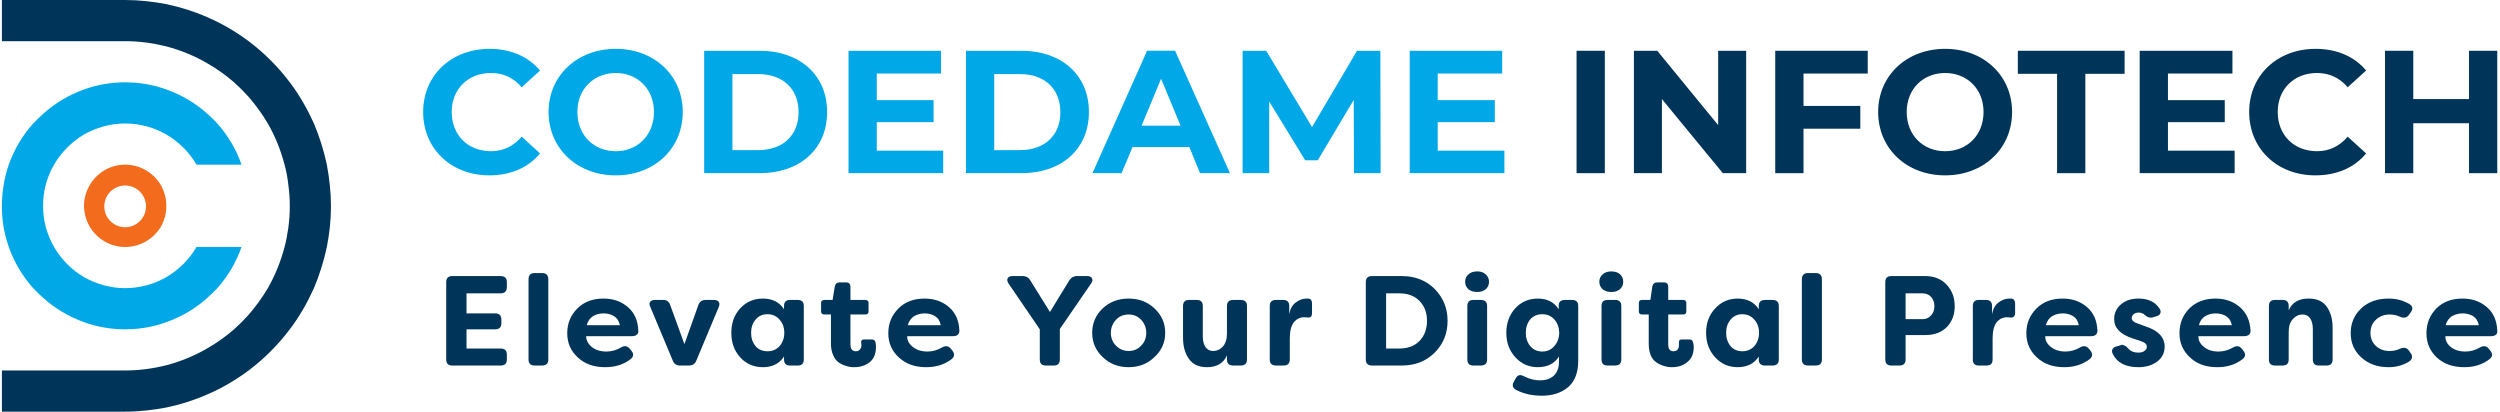 <svg version="1.2" xmlns="http://www.w3.org/2000/svg" viewBox="0 0 911 150" width="911" height="150"><style>.a{fill:#00a8e8}.b{fill:#003459}.c{fill:#f36b1c}</style><path class="a" d="m154.2 40.8c0-13.4 10.3-23 24.2-23 7.7 0 14.1 2.8 18.4 7.9l-6.7 6.1c-3-3.5-6.7-5.2-11.2-5.2-8.3 0-14.3 5.8-14.3 14.2 0 8.5 6 14.3 14.3 14.3 4.5 0 8.2-1.8 11.2-5.3l6.7 6.1c-4.3 5.2-10.7 8-18.5 8-13.8 0-24.1-9.6-24.1-23.1z"/><path fill-rule="evenodd" class="a" d="m199.9 40.8c0-13.2 10.4-23 24.5-23 14 0 24.4 9.7 24.4 23 0 13.4-10.4 23.1-24.4 23.1-14.1 0-24.5-9.8-24.5-23.1zm38.4 0c0-8.4-6-14.2-13.9-14.2-8 0-14 5.8-14 14.2 0 8.5 6 14.3 14 14.3 7.9 0 13.9-5.8 13.9-14.3z"/><path fill-rule="evenodd" class="a" d="m256.6 18.5h20.2c14.6 0 24.6 8.8 24.6 22.3 0 13.6-10 22.3-24.6 22.3h-20.2zm19.7 36.2c8.9 0 14.7-5.3 14.7-13.8 0-8.6-5.8-13.9-14.7-13.9h-9.4v27.7z"/><path class="a" d="m343.7 54.9v8.2h-34.5v-44.6h33.7v8.3h-23.4v9.7h20.7v8h-20.7v10.4z"/><path fill-rule="evenodd" class="a" d="m352 18.5h20.2c14.6 0 24.6 8.8 24.6 22.3 0 13.6-10 22.3-24.6 22.3h-20.2zm19.7 36.2c8.9 0 14.7-5.3 14.7-13.8 0-8.6-5.8-13.9-14.7-13.9h-9.4v27.7z"/><path fill-rule="evenodd" class="a" d="m433.4 53.6h-20.7l-4 9.5h-10.6l19.9-44.6h10.2l20 44.6h-10.9zm-3.2-7.8l-7.1-17.1-7.1 17.1z"/><path class="a" d="m493.4 63.1l-0.1-26.7-13.1 22h-4.6l-13.1-21.4v26.1h-9.7v-44.6h8.6l16.7 27.8 16.4-27.8h8.5l0.1 44.6z"/><path class="a" d="m548.2 54.9v8.2h-34.5v-44.6h33.7v8.3h-23.5v9.7h20.8v8h-20.8v10.4z"/><path class="b" d="m574.5 18.5h10.3v44.6h-10.3z"/><path class="b" d="m636.3 18.5v44.6h-8.5l-22.2-27v27h-10.2v-44.6h8.5l22.2 27.1v-27.1z"/><path class="b" d="m657.2 26.8v11.8h20.7v8.3h-20.7v16.2h-10.3v-44.6h33.7v8.3z"/><path fill-rule="evenodd" class="b" d="m684.4 40.8c0-13.2 10.3-23 24.4-23 14 0 24.4 9.7 24.4 23 0 13.4-10.4 23.1-24.4 23.1-14.1 0-24.4-9.8-24.4-23.1zm38.4 0c0-8.4-6-14.2-14-14.2-8 0-14 5.8-14 14.2 0 8.5 6 14.3 14 14.3 8 0 14-5.8 14-14.3z"/><path class="b" d="m749.6 26.9h-14.3v-8.4h38.9v8.4h-14.3v36.2h-10.3z"/><path class="b" d="m814.3 54.9v8.2h-34.6v-44.6h33.8v8.3h-23.5v9.7h20.7v8h-20.7v10.4z"/><path class="b" d="m819.6 40.8c0-13.4 10.3-23 24.2-23 7.7 0 14.2 2.8 18.4 7.9l-6.7 6.1c-3-3.5-6.7-5.2-11.2-5.2-8.3 0-14.3 5.8-14.3 14.2 0 8.5 6 14.3 14.3 14.3 4.5 0 8.2-1.8 11.2-5.3l6.7 6.1c-4.2 5.2-10.7 8-18.5 8-13.8 0-24.1-9.6-24.1-23.1z"/><path class="b" d="m910 18.5v44.6h-10.3v-18.2h-20.3v18.2h-10.3v-44.6h10.3v17.6h20.3v-17.6z"/><path class="b" d="m182.4 106.9h-12.4v7.3h10.5q2.2 0 2.2 2.3v1.2q0 2.3-2.2 2.3h-10.5v7h12.4q2.3 0 2.3 2.2v1.8q0 2.2-2.3 2.2h-17.6q-2.2 0-2.2-2.2v-28.2q0-2.2 2.2-2.2h17.6q2.3 0 2.3 2.2v1.8q0 2.3-2.3 2.3z"/><path class="b" d="m194.8 133.2q-2.2 0-2.2-2.2v-29.2q0-2.3 2.2-2.3h2.7q2.3 0 2.3 2.3v29.2q0 2.2-2.3 2.2z"/><path fill-rule="evenodd" class="b" d="m220.5 133.8q-6.2 0-10-3.6-3.8-3.5-3.8-8.8 0-5.3 3.7-9 3.6-3.6 9.5-3.6 5.3 0 8.9 3.1 3.6 3.1 3.8 8.6 0.1 1-0.6 1.5-0.6 0.5-1.7 0.5h-16.7q0 2.2 2 3.9 2.1 1.7 5.4 1.7 2.8 0 5.3-1.5 1.9-1.1 3.2 0.5l0.5 0.6q1.6 1.9-0.4 3.3-3.7 2.8-9.1 2.8zm-6.7-15.3h12.1q-0.5-2.3-2.2-3.3-1.6-1-3.7-1-2.2 0-3.9 1-1.7 1.1-2.3 3.3z"/><path class="b" d="m247.8 133.2q-1.9 0-2.6-1.7l-8.2-19.6q-0.6-1.2-0.1-1.9 0.5-0.7 1.8-0.7h3q1.9 0 2.5 1.8l5.2 14.3 5.1-14.3q0.7-1.8 2.6-1.8h3q1.3 0 1.8 0.7 0.5 0.7 0 1.9l-8.2 19.6q-0.7 1.7-2.7 1.7z"/><path fill-rule="evenodd" class="b" d="m278 133.8q-5 0-8.3-3.6-3.2-3.6-3.2-8.9 0-5.4 3.2-8.9 3.3-3.6 8.3-3.6 5.2 0 7.7 3.9v-1.2q0-2.2 2.2-2.2h2.8q2.2 0 2.2 2.2v19.5q0 2.2-2.2 2.2h-2.8q-2.2 0-2.2-2.2v-1.1q-2.5 3.9-7.7 3.9zm1.7-5.8q2.7 0 4.4-1.9 1.7-2 1.7-4.8 0-2.9-1.7-4.8-1.7-2-4.4-2-2.8 0-4.4 2-1.6 1.9-1.6 4.8 0 2.8 1.6 4.8 1.6 1.9 4.4 1.9z"/><path class="b" d="m311.2 133.8q-1.6 0-3-0.5-1.4-0.4-2.7-1.3-1.2-0.9-1.9-2.6-0.8-1.8-0.8-4.1v-10.7h-2.3q-1.3 0-1.3-1.1v-3.1q0-1.1 1.3-1.1h2.9l0.8-4.9q0.3-1.5 1.8-1.5h2.3q1.6 0 1.6 1.7v4.7h5.4q1.2 0 1.2 1.1v3.1q0 1.1-1.2 1.1h-5.4v10.9q0 2.5 2 2.5 0.9 0 1.4-0.6 0.6-0.6 0.6-1.6 0-0.5-0.1-0.9-0.1-1.2 1-1.2h2.9q1 0 1.3 0.9 0.2 1 0.2 1.8 0 3.7-2.2 5.5-2.3 1.9-5.8 1.9z"/><path fill-rule="evenodd" class="b" d="m337.5 133.8q-6.2 0-10-3.6-3.8-3.5-3.8-8.8 0-5.3 3.7-9 3.6-3.6 9.5-3.6 5.3 0 8.9 3.1 3.6 3.1 3.8 8.6 0 1-0.6 1.5-0.6 0.5-1.7 0.5h-16.7q-0.1 2.2 2 3.9 2.1 1.7 5.4 1.7 2.7 0 5.3-1.5 1.9-1.1 3.2 0.5l0.5 0.6q1.5 1.9-0.4 3.3-3.8 2.8-9.1 2.8zm-6.7-15.3h12q-0.4-2.3-2.1-3.3-1.6-1-3.7-1-2.2 0-3.9 1-1.7 1.1-2.3 3.3z"/><path class="b" d="m381.1 133.2q-2.2 0-2.2-2.2v-11l-11.4-16.7q-0.7-1.1-0.3-1.9 0.4-0.8 1.8-0.8h3.7q1.8 0 2.7 1.5l7.2 11.6 7.1-11.6q1-1.5 2.7-1.5h3.7q1.4 0 1.8 0.8 0.5 0.8-0.3 1.9l-11.4 16.6v11.1q0 2.2-2.2 2.2z"/><path fill-rule="evenodd" class="b" d="m420.7 130.1q-3.8 3.7-9.4 3.7-5.7 0-9.5-3.7-3.8-3.6-3.8-8.8 0-5.3 3.8-8.9 3.8-3.6 9.5-3.6 5.6 0 9.4 3.6 3.9 3.6 3.9 8.9 0 5.2-3.9 8.8zm-14-4.1q1.9 1.9 4.6 1.9 2.7 0 4.5-1.9 1.9-1.9 1.9-4.7 0-2.8-1.9-4.8-1.8-1.9-4.5-1.9-2.8 0-4.6 1.9-1.9 2-1.9 4.8 0 2.8 1.9 4.7z"/><path class="b" d="m439.8 133.8q-4.5 0-6.6-3.1-2.1-3-2.1-7.6v-11.6q0-2.2 2.2-2.2h2.8q2.2 0 2.2 2.2v11.1q0 2.5 1 3.9 1 1.4 2.8 1.4 2 0 3.5-1.6 1.5-1.7 1.5-4.8v-10q0-2.2 2.3-2.2h2.7q2.3 0 2.3 2.2v19.5q0 2.2-2.3 2.2h-2.7q-2.3 0-2.3-2.2v-1.5q-1.9 4.3-7.3 4.3z"/><path class="b" d="m465 133.2q-2.3 0-2.3-2.2v-19.5q0-2.2 2.3-2.2h2.6q2.2 0 2.2 2.2v3q0.5-2.9 2.4-4.3 1.9-1.4 3.8-1.4h0.8q1.3 0.1 1.3 1.9v3.3q0 1-0.4 1.4-0.5 0.4-1.2 0.3-0.8-0.1-1.2-0.1-2.3 0-3.8 1.8-1.5 1.9-1.5 6v7.6q0 2.2-2.3 2.2z"/><path fill-rule="evenodd" class="b" d="m500 133.2q-2.3 0-2.3-2.2v-28.2q0-2.2 2.3-2.2h10.8q7.3 0 12 4.7 4.7 4.8 4.7 11.6 0 6.9-4.7 11.6-4.7 4.7-12 4.7zm5.1-6.2h4.9q4.6 0 7.3-2.8 2.7-2.8 2.7-7.3 0-4.4-2.7-7.2-2.7-2.8-7.3-2.8h-4.9z"/><path class="b" d="m541.4 105.4q-1.2 1-3.1 1-2 0-3.2-1-1.2-1.1-1.2-2.7 0-1.7 1.2-2.7 1.1-1.1 3.2-1.1 2 0 3.1 1.1 1.2 1.1 1.2 2.7 0 1.6-1.2 2.7zm-4.5 27.8q-2.2 0-2.2-2.2v-19.5q0-2.2 2.2-2.2h2.7q2.3 0 2.3 2.2v19.5q0 2.2-2.3 2.2z"/><path fill-rule="evenodd" class="b" d="m561.8 144.2q-5.2 0-9.3-2.1-2-1.1-0.8-3.1l0.6-1.1q1-1.9 3-0.8 2.9 1.5 5.9 1.5 3.1 0 5-1.7 1.9-1.8 1.9-5.2v-1.8q-2.5 3.9-7.7 3.9-5 0-8.3-3.7-3.2-3.6-3.2-8.8 0-5.3 3.2-8.9 3.3-3.6 8.3-3.6 5.1 0 7.6 3.9v-1.4q0-2 2.3-2h2.6q2.2 0 2.2 2.2v20q0 6.4-3.7 9.6-3.7 3.1-9.6 3.1zm-4.2-18.1q1.7 2 4.4 2 2.7 0 4.4-2 1.7-1.9 1.8-4.8-0.1-3-1.8-4.9-1.7-1.9-4.4-1.9-2.7 0-4.4 1.9-1.6 2-1.6 4.9 0 2.8 1.6 4.8z"/><path class="b" d="m590.3 105.4q-1.2 1-3.1 1-2 0-3.2-1-1.2-1.1-1.2-2.7 0-1.7 1.2-2.7 1.1-1.1 3.2-1.1 2 0 3.2 1.1 1.1 1.1 1.1 2.7 0 1.6-1.2 2.7zm-4.5 27.8q-2.2 0-2.2-2.2v-19.5q0-2.2 2.2-2.2h2.7q2.3 0 2.3 2.2v19.5q0 2.2-2.3 2.2z"/><path class="b" d="m609.2 133.8q-1.6 0-3-0.5-1.4-0.4-2.7-1.3-1.3-0.9-2-2.6-0.7-1.8-0.7-4.1v-10.7h-2.4q-1.2 0-1.2-1.1v-3.1q0-1.1 1.2-1.1h3l0.7-4.9q0.3-1.5 1.9-1.5h2.3q1.6 0 1.6 1.7v4.7h5.4q1.2 0 1.2 1.1v3.1q0 1.1-1.2 1.1h-5.4v10.9q0 2.5 1.9 2.5 0.9 0 1.5-0.6 0.5-0.6 0.5-1.6 0-0.5 0-0.9-0.1-1.2 1-1.2h2.8q1.1 0 1.3 0.9 0.3 1 0.3 1.8 0 3.7-2.3 5.5-2.2 1.9-5.7 1.9z"/><path fill-rule="evenodd" class="b" d="m633.2 133.8q-4.9 0-8.2-3.6-3.3-3.6-3.3-8.9 0-5.4 3.3-8.9 3.3-3.6 8.2-3.6 5.2 0 7.7 3.9v-1.2q0-2.2 2.3-2.2h2.7q2.3 0 2.3 2.2v19.5q0 2.2-2.3 2.2h-2.7q-2.3 0-2.3-2.2v-1.1q-2.5 3.9-7.7 3.9zm1.7-5.8q2.7 0 4.4-1.9 1.7-2 1.7-4.8 0-2.9-1.7-4.8-1.7-2-4.4-2-2.7 0-4.3 2-1.6 1.9-1.6 4.8 0 2.8 1.6 4.8 1.6 1.9 4.3 1.9z"/><path class="b" d="m658.9 133.2q-2.3 0-2.3-2.2v-29.2q0-2.3 2.3-2.3h2.7q2.3 0 2.3 2.3v29.2q0 2.2-2.3 2.2z"/><path fill-rule="evenodd" class="b" d="m701.5 100.6q5 0 7.9 3.2 2.9 3.1 2.9 7.8 0 4.6-2.9 7.6-2.9 2.9-7.9 2.9h-7.1v8.9q0 2.2-2.3 2.2h-2.9q-2.2 0-2.2-2.2v-28.2q0-2.2 2.2-2.2zm-0.9 15.7q1.9 0 3.1-1.4 1.2-1.3 1.2-3.3 0-2-1.2-3.4-1.2-1.3-3.1-1.3h-6.2v9.4z"/><path class="b" d="m721.1 133.2q-2.2 0-2.2-2.2v-19.5q0-2.2 2.2-2.2h2.6q2.2 0 2.2 2.2v3q0.5-2.9 2.4-4.3 1.9-1.4 3.8-1.4h0.8q1.4 0.1 1.4 1.9v3.3q0 1-0.5 1.4-0.4 0.4-1.2 0.3-0.8-0.1-1.1-0.1-2.4 0-3.9 1.8-1.5 1.9-1.5 6v7.6q0 2.2-2.2 2.2z"/><path fill-rule="evenodd" class="b" d="m752.2 133.8q-6.2 0-10-3.6-3.8-3.5-3.8-8.8 0-5.3 3.7-9 3.6-3.6 9.5-3.6 5.3 0 8.9 3.1 3.6 3.1 3.8 8.6 0 1-0.6 1.5-0.6 0.5-1.7 0.5h-16.7q-0.1 2.2 2 3.9 2.1 1.7 5.4 1.7 2.7 0 5.3-1.5 1.9-1.1 3.2 0.5l0.5 0.6q1.5 1.9-0.4 3.3-3.8 2.8-9.1 2.8zm-6.7-15.3h12q-0.4-2.3-2.1-3.3-1.6-1-3.7-1-2.2 0-3.9 1-1.7 1.1-2.3 3.3z"/><path class="b" d="m779.2 133.8q-6.9 0-9.3-4.8-0.5-1.1-0.1-1.8 0.5-0.8 1.6-1l1.4-0.4q0.5-0.3 1.1 0 0.6 0.3 0.8 0.4 0.3 0.2 0.9 0.9 1.3 1.4 3.6 1.4 1.4 0 2.2-0.6 0.9-0.6 0.9-1.5 0-0.8-0.5-1.2-0.5-0.5-1.7-0.9l-3-1q-6.7-2.2-6.7-7 0-3.3 2.5-5.4 2.4-2.1 6.4-2.1 5.2 0 7.6 3.6 0.7 1 0.3 1.8-0.4 0.9-1.6 1.1l-1.3 0.4q-1.4 0.3-2.7-0.9-0.9-0.9-2.3-0.9-1.1 0-1.8 0.6-0.7 0.6-0.7 1.4 0 1.3 2.2 2l3 1.1q6.7 2.2 6.8 7.2 0 3.6-2.8 5.6-2.7 2-6.8 2z"/><path fill-rule="evenodd" class="b" d="m808 133.8q-6.3 0-10-3.6-3.8-3.5-3.8-8.8 0-5.3 3.6-9 3.7-3.6 9.5-3.6 5.3 0 8.9 3.1 3.6 3.1 3.9 8.6 0 1-0.6 1.5-0.7 0.5-1.7 0.5h-16.7q-0.1 2.2 2 3.9 2 1.7 5.3 1.7 2.8 0 5.4-1.5 1.9-1.1 3.1 0.5l0.5 0.6q1.6 1.9-0.4 3.3-3.7 2.8-9 2.8zm-6.7-15.3h12q-0.5-2.3-2.1-3.3-1.7-1-3.8-1-2.1 0-3.8 1-1.8 1.1-2.3 3.3z"/><path class="b" d="m829 133.2q-2.2 0-2.2-2.2v-19.5q0-2.2 2.2-2.2h2.8q2.2 0 2.2 2.2v1.6q1.8-4.3 7.3-4.3 4.5 0 6.6 3 2.1 3 2.1 7.6v11.6q0 2.2-2.2 2.2h-2.8q-2.2 0-2.2-2.2v-11q0-2.6-1-4-0.9-1.4-2.8-1.4-2 0-3.5 1.7-1.5 1.6-1.5 4.7v10q0 2.2-2.2 2.2z"/><path class="b" d="m870.4 133.8q-6.1 0-10-3.6-3.8-3.5-3.8-8.8 0-5.4 3.8-9 3.8-3.6 10-3.6 4.2 0 7.6 2 1.9 1.2 0.4 3.1l-0.7 1q-1.2 1.4-3.2 0.5-1.7-0.8-3.7-0.8-3 0-5 1.9-2 1.8-2 4.8 0 2.9 2 4.8 2 1.8 5 1.8 2 0 3.7-0.8 2.1-0.9 3.2 0.5l0.7 1q0.7 0.8 0.5 1.8-0.2 0.9-1.3 1.5-3.2 1.9-7.2 1.9z"/><path fill-rule="evenodd" class="b" d="m898 133.8q-6.3 0-10.1-3.6-3.7-3.5-3.7-8.8 0-5.3 3.6-9 3.6-3.6 9.5-3.6 5.3 0 8.9 3.1 3.6 3.1 3.8 8.6 0.1 1-0.5 1.5-0.7 0.5-1.7 0.5h-16.7q-0.1 2.2 1.9 3.9 2.1 1.7 5.4 1.7 2.8 0 5.3-1.5 2-1.1 3.2 0.5l0.5 0.6q1.6 1.9-0.4 3.3-3.7 2.8-9 2.8zm-6.8-15.3h12.1q-0.5-2.3-2.1-3.3-1.7-1-3.8-1-2.1 0-3.9 1-1.7 1.1-2.3 3.3z"/><path class="b" d="m120.6 75v0.2q0 3.8-0.4 7.6-0.4 3.6-1.1 7.2c-1.1 5.2-2.7 10.2-4.7 15-2.4 5.3-5.3 10.4-8.8 15-4.3 5.7-9.3 10.7-15 15-4.6 3.4-9.6 6.4-15 8.7-4.7 2.1-9.8 3.7-15 4.8-4.8 0.9-9.8 1.5-15 1.5h-44.9v-15h44.9c5.2 0 10.2-0.7 15-1.9 5.3-1.4 10.4-3.5 15-6.2 3.5-2 6.7-4.3 9.7-6.9q2.8-2.5 5.3-5.3c2.6-3 5-6.3 7-9.7 2.7-4.7 4.7-9.7 6.1-15q0.9-3.5 1.4-7.2 0.5-3.7 0.5-7.6v-0.2q0-3.8-0.5-7.4-0.4-3.9-1.4-7.6c-1.4-5.3-3.4-10.3-6.1-15-2-3.4-4.4-6.7-7-9.7q-2.5-2.8-5.3-5.3c-3-2.6-6.2-4.9-9.7-6.9-4.6-2.7-9.7-4.8-15-6.2-4.8-1.2-9.8-1.9-15-1.9h-44.9v-15h44.9c5.2 0 10.2 0.6 15 1.5 5.2 1.1 10.3 2.7 15 4.8 5.4 2.3 10.4 5.3 15 8.7 5.7 4.3 10.7 9.3 15 15 3.5 4.6 6.4 9.7 8.8 15 2 4.8 3.6 9.8 4.7 15q0.7 3.7 1.1 7.6 0.4 3.7 0.4 7.4z"/><path fill-rule="evenodd" class="c" d="m60.6 75v0.2c0 2.8-0.8 5.4-2.1 7.6-2.7 4.3-7.4 7.2-12.9 7.2-5.4 0-10.1-2.9-12.8-7.2-1.3-2.2-2.1-4.8-2.2-7.6v-0.2c0-2.7 0.8-5.2 2-7.4 2.6-4.5 7.4-7.6 13-7.6 5.6 0 10.5 3.1 13.1 7.6 1.2 2.2 1.9 4.7 1.9 7.4zm-7.4 0.2c0-4.2-3.4-7.6-7.6-7.6-4.2 0-7.6 3.4-7.6 7.6 0 4.2 3.4 7.6 7.6 7.6 4.2 0 7.6-3.4 7.6-7.6z"/><path class="a" d="m88 90c-1.9 5.6-5 10.7-8.8 15q-1.7 1.8-3.6 3.5c-4.3 3.9-9.4 6.9-15 8.9-4.7 1.7-9.7 2.6-15 2.6-5.2 0-10.3-0.9-15-2.6-5.5-2-10.6-5-14.9-8.9q-1.9-1.7-3.6-3.5c-3.9-4.3-6.9-9.4-8.9-15q-1.2-3.5-1.9-7.2-0.6-3.7-0.6-7.6 0-0.1 0-0.2 0-3.8 0.6-7.4 0.6-3.9 1.9-7.6c2-5.6 5-10.7 8.9-15q1.7-1.8 3.6-3.5c4.3-3.9 9.4-6.9 14.9-8.9 4.7-1.7 9.8-2.6 15-2.6 5.3 0 10.3 0.9 15 2.6 5.6 2 10.7 5 15 8.9q1.9 1.7 3.6 3.5c3.8 4.3 6.9 9.4 8.8 15h-16.4c-2.6-4.5-6.4-8.3-11-11-4.4-2.5-9.5-4-15-4-5.4 0-10.5 1.5-15 4-4.5 2.7-8.3 6.5-10.9 11-1.4 2.4-2.4 4.9-3.1 7.6q-0.9 3.6-0.9 7.4v0.2q0 3.9 1 7.6c0.7 2.5 1.7 5 3 7.2 2.6 4.5 6.4 8.3 10.9 11 4.5 2.5 9.6 4 15 4 5.5 0 10.6-1.5 15-4 4.6-2.7 8.4-6.5 11-11z"/></svg>